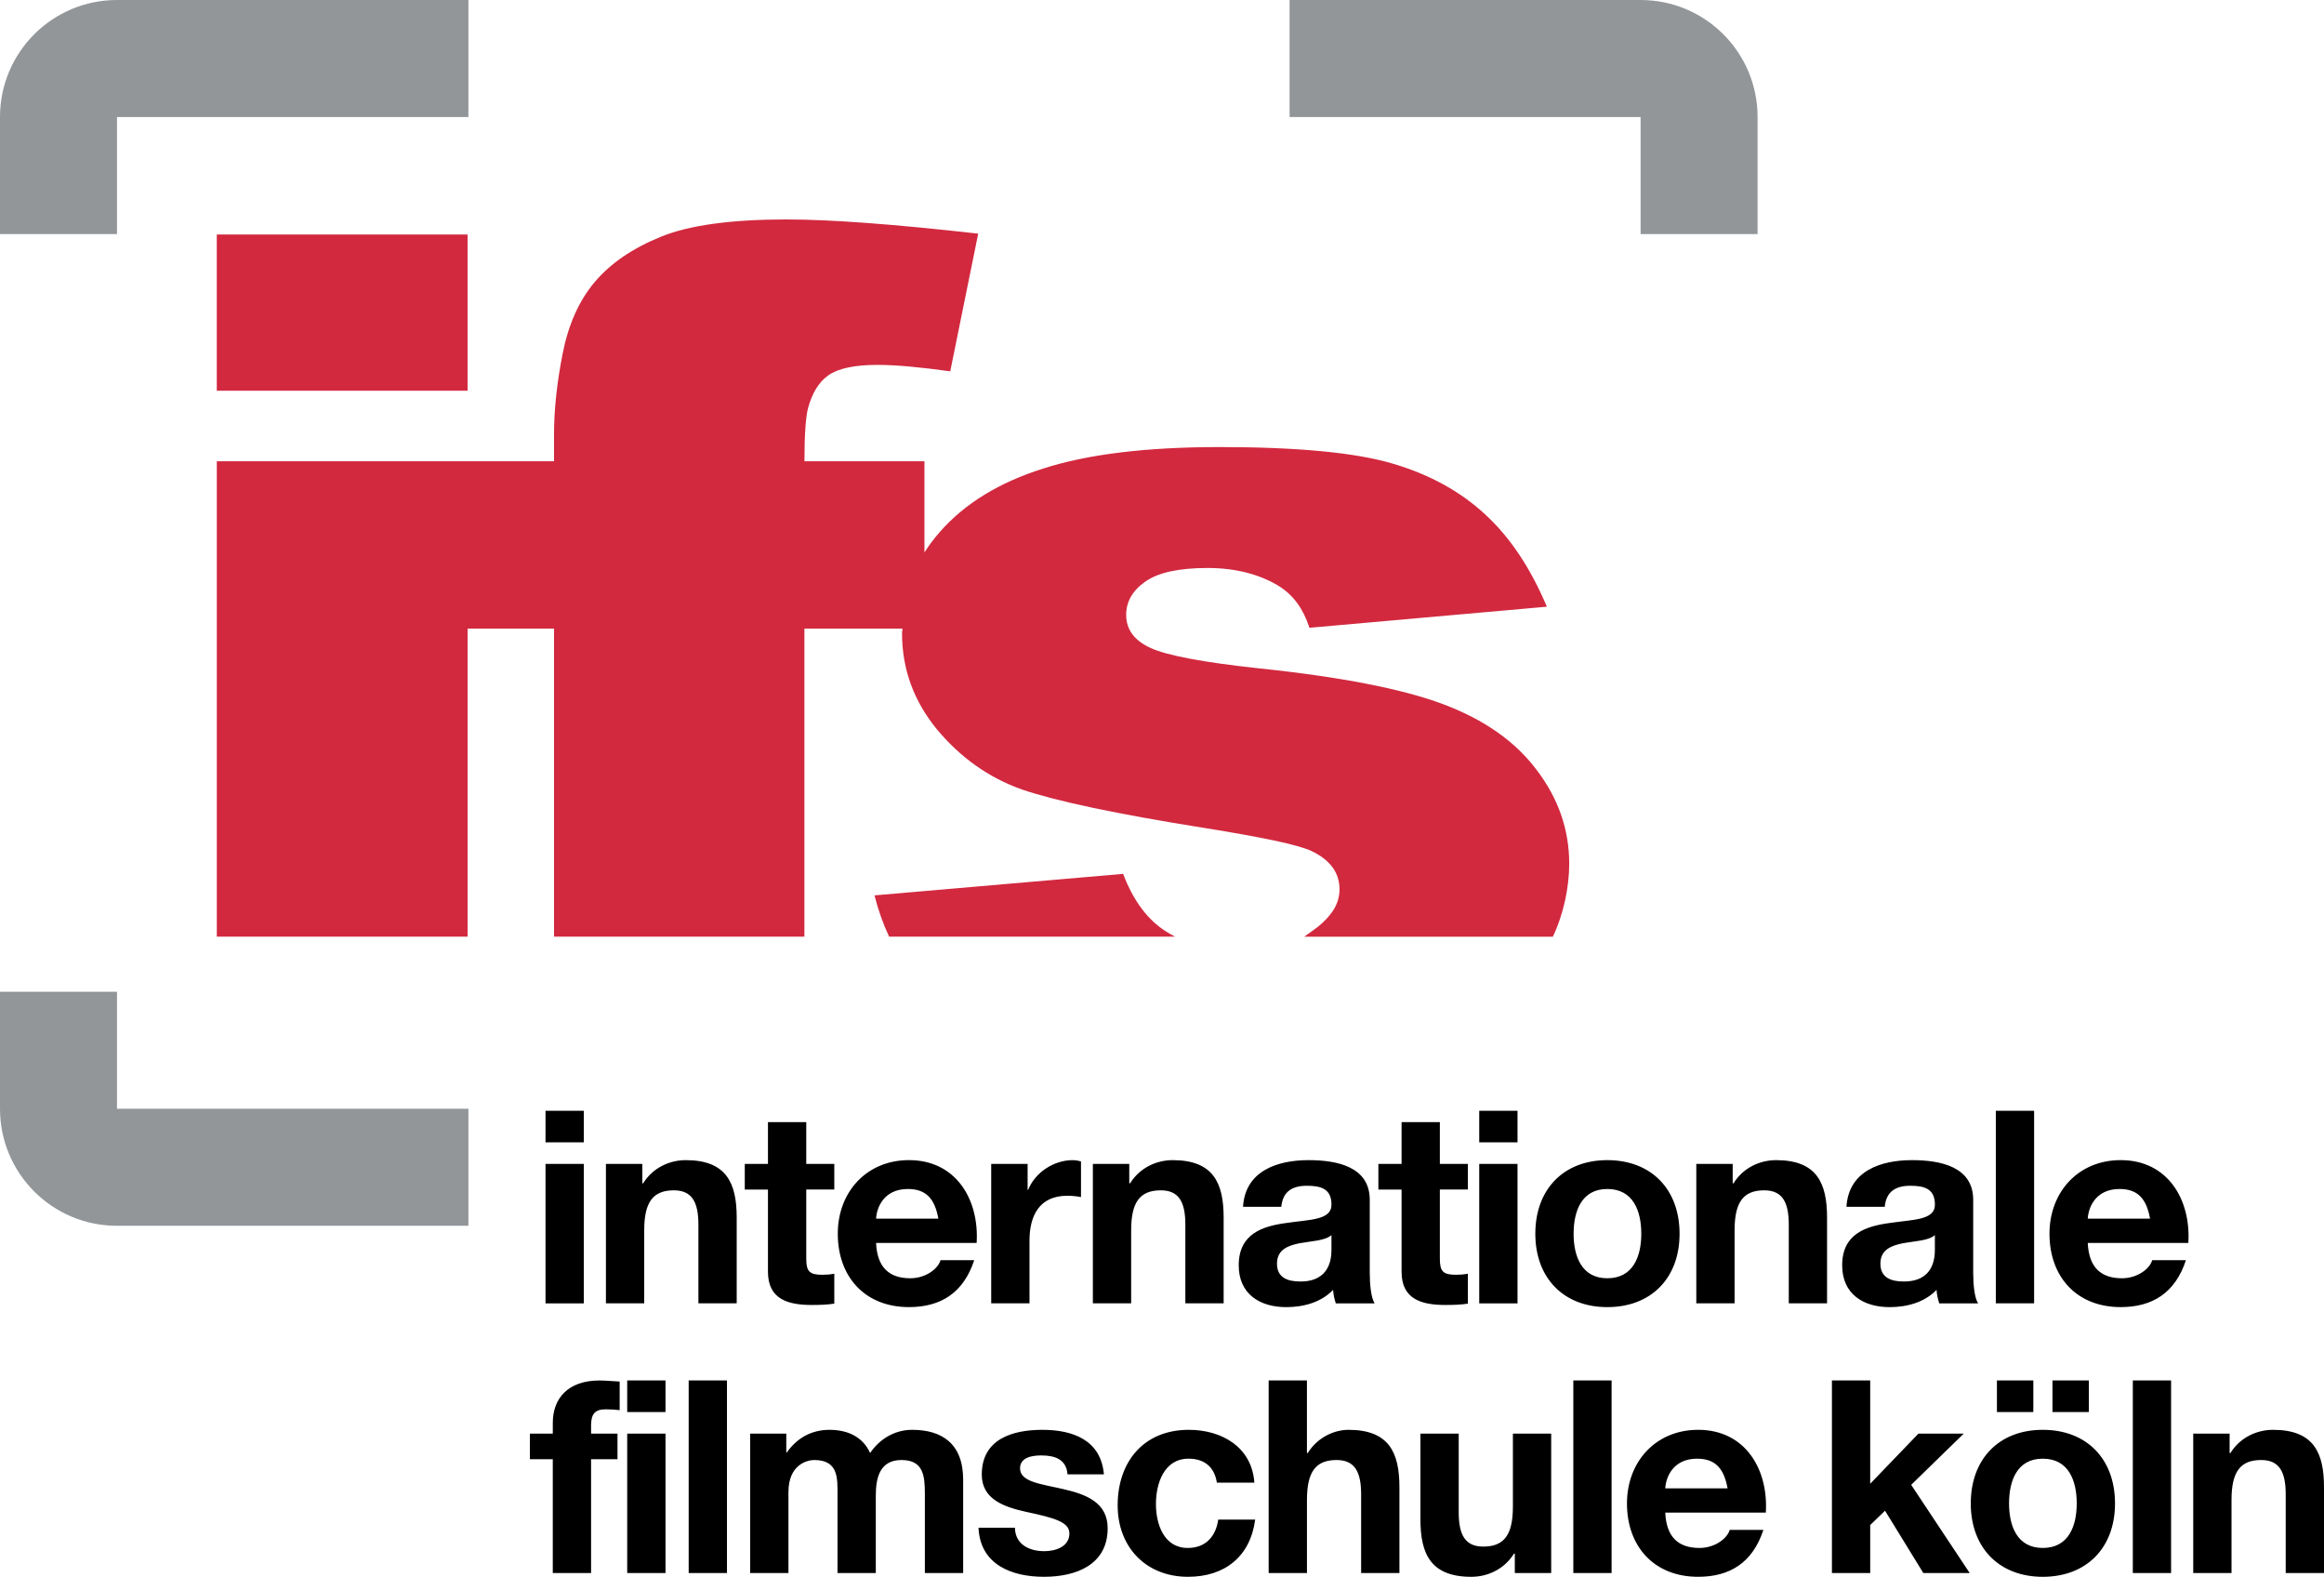 <?xml version="1.0" encoding="UTF-8" standalone="no"?>
<svg
   xmlns:svg="http://www.w3.org/2000/svg"
   xmlns="http://www.w3.org/2000/svg"
   version="1.1"
   width="168.838"
   height="114.526"
   id="svg3239">
  <defs
     id="defs3241" />
  <g
     transform="translate(-265.581,-475.099)"
     id="layer1">
    <path
       d="m 424.917,579.224 h 2.645 v 1.41 h 0.059 c 0.705,-1.136 1.92,-1.685 3.095,-1.685 2.958,0 3.703,1.665 3.703,4.172 v 6.229 h -2.782 v -5.72 c 0,-1.665 -0.489,-2.488 -1.782,-2.488 -1.509,0 -2.155,0.843 -2.155,2.899 v 5.309 h -2.781 v -10.126 z m -4.388,-3.86 h 2.781 v 13.986 h -2.781 v -13.986 z m -6.542,3.585 c 3.192,0 5.249,2.115 5.249,5.348 0,3.212 -2.057,5.328 -5.249,5.328 -3.174,0 -5.23,-2.116 -5.23,-5.328 0,-3.233 2.056,-5.348 5.23,-5.348 z m -3.33,-3.585 h 2.645 v 2.292 h -2.645 v -2.292 z m 3.33,12.165 c 1.899,0 2.468,-1.626 2.468,-3.232 0,-1.626 -0.568,-3.252 -2.468,-3.252 -1.881,0 -2.449,1.626 -2.449,3.252 0,1.606 0.568,3.232 2.449,3.232 z m 0.705,-12.165 h 2.645 v 2.292 h -2.645 v -2.292 z m -16.023,0 h 2.781 v 7.503 l 3.507,-3.644 h 3.291 l -3.82,3.722 4.251,6.405 h -3.369 l -2.782,-4.525 -1.077,1.039 v 3.486 h -2.781 v -13.986 z m -12.107,9.599 c 0.078,1.763 0.94,2.566 2.487,2.566 1.117,0 2.019,-0.687 2.194,-1.313 h 2.448 c -0.783,2.39 -2.448,3.408 -4.74,3.408 -3.192,0 -5.171,-2.194 -5.171,-5.328 0,-3.036 2.096,-5.348 5.171,-5.348 3.447,0 5.112,2.899 4.917,6.014 h -7.306 z m 4.526,-1.763 c -0.255,-1.411 -0.862,-2.155 -2.214,-2.155 -1.763,0 -2.272,1.371 -2.312,2.155 h 4.526 z m -11.205,-7.836 h 2.781 v 13.986 h -2.781 v -13.986 z m -1.606,13.986 h -2.645 v -1.41 h -0.06 c -0.705,1.136 -1.919,1.685 -3.095,1.685 -2.958,0 -3.702,-1.665 -3.702,-4.173 v -6.229 h 2.781 v 5.72 c 0,1.665 0.49,2.487 1.783,2.487 1.508,0 2.154,-0.842 2.154,-2.898 v -5.309 h 2.782 v 10.127 z m -20.529,-13.986 h 2.782 v 5.27 h 0.059 c 0.705,-1.136 1.92,-1.685 2.958,-1.685 2.958,0 3.702,1.665 3.702,4.172 v 6.229 h -2.782 v -5.72 c 0,-1.665 -0.489,-2.488 -1.782,-2.488 -1.508,0 -2.154,0.843 -2.154,2.899 v 5.309 h -2.782 v -13.986 z m -3.761,7.424 c -0.176,-1.136 -0.901,-1.743 -2.057,-1.743 -1.783,0 -2.37,1.803 -2.37,3.291 0,1.449 0.568,3.193 2.312,3.193 1.293,0 2.037,-0.823 2.213,-2.058 h 2.684 c -0.353,2.684 -2.213,4.153 -4.877,4.153 -3.056,0 -5.113,-2.155 -5.113,-5.191 0,-3.153 1.881,-5.484 5.171,-5.484 2.39,0 4.584,1.254 4.76,3.839 h -2.723 z m -14.671,3.271 c 0.02,1.215 1.038,1.704 2.135,1.704 0.803,0 1.822,-0.313 1.822,-1.293 0,-0.842 -1.156,-1.136 -3.154,-1.566 -1.606,-0.353 -3.212,-0.921 -3.212,-2.703 0,-2.586 2.233,-3.252 4.407,-3.252 2.213,0 4.25,0.744 4.466,3.232 h -2.645 c -0.079,-1.078 -0.901,-1.372 -1.9,-1.372 -0.627,0 -1.548,0.118 -1.548,0.94 0,0.999 1.567,1.137 3.154,1.509 1.626,0.372 3.212,0.96 3.212,2.84 0,2.664 -2.311,3.526 -4.623,3.526 -2.351,0 -4.643,-0.882 -4.76,-3.565 h 2.646 z m -19.236,-6.835 h 2.625 v 1.371 h 0.039 c 0.725,-1.038 1.783,-1.646 3.095,-1.646 1.273,0 2.409,0.47 2.958,1.685 0.588,-0.882 1.646,-1.685 3.056,-1.685 2.154,0 3.702,0.999 3.702,3.624 v 6.777 h -2.782 v -5.739 c 0,-1.352 -0.118,-2.469 -1.704,-2.469 -1.567,0 -1.861,1.293 -1.861,2.566 v 5.642 h -2.782 v -5.681 c 0,-1.176 0.079,-2.527 -1.685,-2.527 -0.548,0 -1.88,0.353 -1.88,2.331 v 5.877 h -2.782 v -10.126 z m -4.466,-3.86 h 2.781 v 13.986 h -2.781 v -13.986 z m -1.684,2.292 h -2.782 v -2.292 h 2.782 v 2.292 z m -2.782,1.568 h 2.782 v 10.127 h -2.782 v -10.127 z m -5.406,1.86 h -1.665 v -1.86 h 1.665 v -0.784 c 0,-1.782 1.117,-3.075 3.389,-3.075 0.49,0 0.999,0.059 1.469,0.078 v 2.077 c -0.333,-0.04 -0.666,-0.06 -1.019,-0.06 -0.745,0 -1.058,0.313 -1.058,1.156 v 0.607 h 1.919 v 1.86 h -1.919 v 8.267 h -2.782 v -8.266 z m 111.515,-15.709 c 0.079,1.763 0.94,2.566 2.488,2.566 1.116,0 2.018,-0.687 2.193,-1.313 h 2.449 c -0.784,2.39 -2.449,3.408 -4.741,3.408 -3.192,0 -5.171,-2.194 -5.171,-5.328 0,-3.036 2.096,-5.348 5.171,-5.348 3.448,0 5.113,2.899 4.917,6.014 h -7.306 z m 4.525,-1.763 c -0.255,-1.411 -0.862,-2.155 -2.214,-2.155 -1.763,0 -2.272,1.371 -2.312,2.155 h 4.526 z m -11.205,-7.836 h 2.782 v 13.986 h -2.782 v -13.986 z m -10.851,6.974 c 0.157,-2.605 2.487,-3.389 4.76,-3.389 2.018,0 4.447,0.45 4.447,2.88 v 5.269 c 0,0.921 0.098,1.842 0.353,2.253 h -2.821 c -0.098,-0.313 -0.176,-0.646 -0.195,-0.979 -0.882,0.921 -2.175,1.254 -3.409,1.254 -1.919,0 -3.447,-0.96 -3.447,-3.036 0,-2.292 1.724,-2.841 3.447,-3.075 1.705,-0.255 3.291,-0.196 3.291,-1.332 0,-1.195 -0.822,-1.372 -1.802,-1.372 -1.058,0 -1.743,0.432 -1.842,1.528 h -2.782 z m 6.424,2.057 c -0.47,0.411 -1.449,0.431 -2.312,0.588 -0.861,0.176 -1.646,0.47 -1.646,1.488 0,1.038 0.804,1.293 1.705,1.293 2.174,0 2.252,-1.724 2.252,-2.331 v -1.038 z m -17.335,-5.171 h 2.645 v 1.41 h 0.059 c 0.705,-1.136 1.919,-1.685 3.095,-1.685 2.958,0 3.702,1.665 3.702,4.172 v 6.229 h -2.781 v -5.72 c 0,-1.665 -0.49,-2.488 -1.783,-2.488 -1.508,0 -2.154,0.843 -2.154,2.899 v 5.309 h -2.781 v -10.126 z m -6.464,-0.275 c 3.193,0 5.25,2.115 5.25,5.348 0,3.212 -2.057,5.328 -5.25,5.328 -3.173,0 -5.229,-2.116 -5.229,-5.328 -0.001,-3.233 2.056,-5.348 5.229,-5.348 z m 0,8.58 c 1.9,0 2.469,-1.626 2.469,-3.232 0,-1.626 -0.568,-3.252 -2.469,-3.252 -1.88,0 -2.448,1.626 -2.448,3.252 -0.001,1.606 0.568,3.232 2.448,3.232 z m -6.523,-9.873 h -2.781 v -2.292 h 2.781 v 2.292 z m -2.781,1.568 h 2.781 v 10.127 h -2.781 v -10.127 z m -2.861,0 h 2.037 v 1.86 h -2.037 v 5.015 c 0,0.94 0.235,1.176 1.176,1.176 0.294,0 0.567,-0.02 0.861,-0.078 v 2.174 c -0.47,0.078 -1.077,0.098 -1.626,0.098 -1.704,0 -3.192,-0.392 -3.192,-2.409 v -5.975 h -1.685 v -1.86 h 1.685 v -3.038 h 2.781 v 3.037 z m -14.299,3.114 c 0.157,-2.605 2.488,-3.389 4.76,-3.389 2.018,0 4.446,0.45 4.446,2.88 v 5.269 c 0,0.921 0.098,1.842 0.353,2.253 h -2.82 c -0.099,-0.313 -0.177,-0.646 -0.196,-0.979 -0.881,0.921 -2.174,1.254 -3.408,1.254 -1.92,0 -3.448,-0.96 -3.448,-3.036 0,-2.292 1.724,-2.841 3.448,-3.075 1.704,-0.255 3.291,-0.196 3.291,-1.332 0,-1.195 -0.823,-1.372 -1.803,-1.372 -1.058,0 -1.743,0.432 -1.841,1.528 h -2.782 z m 6.425,2.057 c -0.471,0.411 -1.45,0.431 -2.312,0.588 -0.862,0.176 -1.646,0.47 -1.646,1.488 0,1.038 0.803,1.293 1.704,1.293 2.175,0 2.253,-1.724 2.253,-2.331 v -1.038 z m -17.335,-5.171 h 2.645 v 1.41 h 0.059 c 0.706,-1.136 1.92,-1.685 3.095,-1.685 2.958,0 3.702,1.665 3.702,4.172 v 6.229 h -2.782 v -5.72 c 0,-1.665 -0.489,-2.488 -1.782,-2.488 -1.508,0 -2.155,0.843 -2.155,2.899 v 5.309 h -2.782 v -10.126 z m -7.385,0 h 2.645 v 1.88 h 0.039 c 0.509,-1.272 1.881,-2.154 3.232,-2.154 0.196,0 0.431,0.039 0.607,0.098 v 2.586 c -0.254,-0.059 -0.666,-0.098 -0.999,-0.098 -2.037,0 -2.742,1.469 -2.742,3.251 v 4.564 h -2.782 v -10.127 z m -8.364,5.739 c 0.078,1.763 0.94,2.566 2.487,2.566 1.117,0 2.018,-0.687 2.194,-1.313 h 2.448 c -0.784,2.39 -2.448,3.408 -4.74,3.408 -3.193,0 -5.171,-2.194 -5.171,-5.328 0,-3.036 2.096,-5.348 5.171,-5.348 3.447,0 5.112,2.899 4.917,6.014 h -7.306 z m 4.525,-1.763 c -0.255,-1.411 -0.862,-2.155 -2.214,-2.155 -1.763,0 -2.272,1.371 -2.311,2.155 h 4.525 z m -9.598,-3.976 h 2.037 v 1.86 h -2.037 v 5.015 c 0,0.94 0.235,1.176 1.175,1.176 0.293,0 0.568,-0.02 0.862,-0.078 v 2.174 c -0.47,0.078 -1.078,0.098 -1.626,0.098 -1.704,0 -3.193,-0.392 -3.193,-2.409 v -5.975 h -1.685 v -1.86 h 1.685 v -3.038 h 2.782 v 3.037 z m -14.554,0 h 2.645 v 1.41 h 0.059 c 0.705,-1.136 1.92,-1.685 3.095,-1.685 2.958,0 3.702,1.665 3.702,4.172 v 6.229 h -2.782 v -5.72 c 0,-1.665 -0.49,-2.488 -1.783,-2.488 -1.508,0 -2.154,0.843 -2.154,2.899 v 5.309 h -2.782 v -10.126 z m -1.607,-1.568 h -2.781 v -2.292 h 2.781 v 2.292 z m -2.781,1.568 h 2.781 v 10.127 h -2.781 v -10.127 z"
       id="path75" />
    <path
       d="m 322.737,491.037 c -3.995,0 -7.054,0.409 -9.125,1.25 -2.072,0.841 -3.666,1.929 -4.812,3.281 -1.148,1.352 -1.926,3.098 -2.344,5.219 -0.418,2.119 -0.625,4.072 -0.625,5.844 l 0,1.969 -6.281,0 -0.562,0 -17.656,0 0,34.531 18.219,0 0,-22.375 6.281,0 0,22.375 18.188,0 0,-22.375 7.125,0 -0.031,0.344 c 0,2.608 0.862,4.932 2.531,6.969 1.698,2.039 3.744,3.506 6.188,4.375 2.472,0.843 6.87,1.776 13.188,2.781 4.231,0.679 6.862,1.226 7.844,1.688 1.371,0.653 2.031,1.587 2.031,2.781 -0.002,1.062 -0.576,1.891 -1.531,2.688 0,0 -0.733,0.55 -1.031,0.75 l 18.062,0 c 0.783,-1.65 1.188,-3.599 1.188,-5.312 -0.002,-2.472 -0.797,-4.747 -2.375,-6.812 -1.55,-2.064 -3.801,-3.636 -6.75,-4.75 -2.951,-1.113 -7.453,-2 -13.5,-2.625 -3.993,-0.434 -6.59,-0.925 -7.781,-1.469 -1.193,-0.542 -1.781,-1.346 -1.781,-2.406 0,-0.949 0.451,-1.754 1.375,-2.406 0.953,-0.679 2.475,-1 4.531,-1 2.026,10e-4 3.757,0.444 5.188,1.312 1.042,0.652 1.773,1.645 2.219,3.031 l 17.25,-1.531 c -1.193,-2.824 -2.684,-5.061 -4.5,-6.719 -1.789,-1.656 -4.039,-2.9 -6.75,-3.688 -2.683,-0.787 -6.87,-1.188 -12.531,-1.188 -5.365,0.001 -9.626,0.531 -12.812,1.562 -3.188,1.005 -5.683,2.53 -7.5,4.594 -0.418,0.475 -0.803,0.983 -1.125,1.5 l 0,-6.625 -8.719,0 c 0,-1.94 0.099,-3.205 0.25,-3.812 0.299,-1.121 0.78,-1.937 1.5,-2.438 0.717,-0.501 1.917,-0.75 3.562,-0.75 1.347,0 3.098,0.167 5.281,0.469 l 2.031,-10 c -6.083,-0.686 -10.716,-1.031 -13.906,-1.031 z m -41.406,1.094 0,11.344 18.219,0 0,-11.344 -18.219,0 z m 65.844,46.438 -18.062,1.562 c 0.266,1.064 0.624,2.061 1.062,3 l 20.781,0 c -0.226,-0.108 -0.451,-0.246 -0.656,-0.375 -1.342,-0.842 -2.381,-2.231 -3.125,-4.188 z"
       id="polygon79"
       style="fill:#d2293f" />
    <path
       d="m 274.081,475.099 c -4.697,0 -8.5,3.803 -8.5,8.5 l 0,8.5 8.5,0 0,-8.5 25.531,0 0,-8.5 -25.531,0 z m 85.188,0 0,8.5 25.5,0 0,8.5 8.5,0 0,-8.5 c 0,-4.697 -3.805,-8.5 -8.5,-8.5 l -25.5,0 z m -93.688,72.031 0,8.5 c 0,4.697 3.803,8.5 8.5,8.5 l 25.531,0 0,-8.5 -25.531,0 0,-8.5 -8.5,0 z"
       id="path87"
       style="fill:#929699;fill-opacity:1" />
  </g>
</svg>
